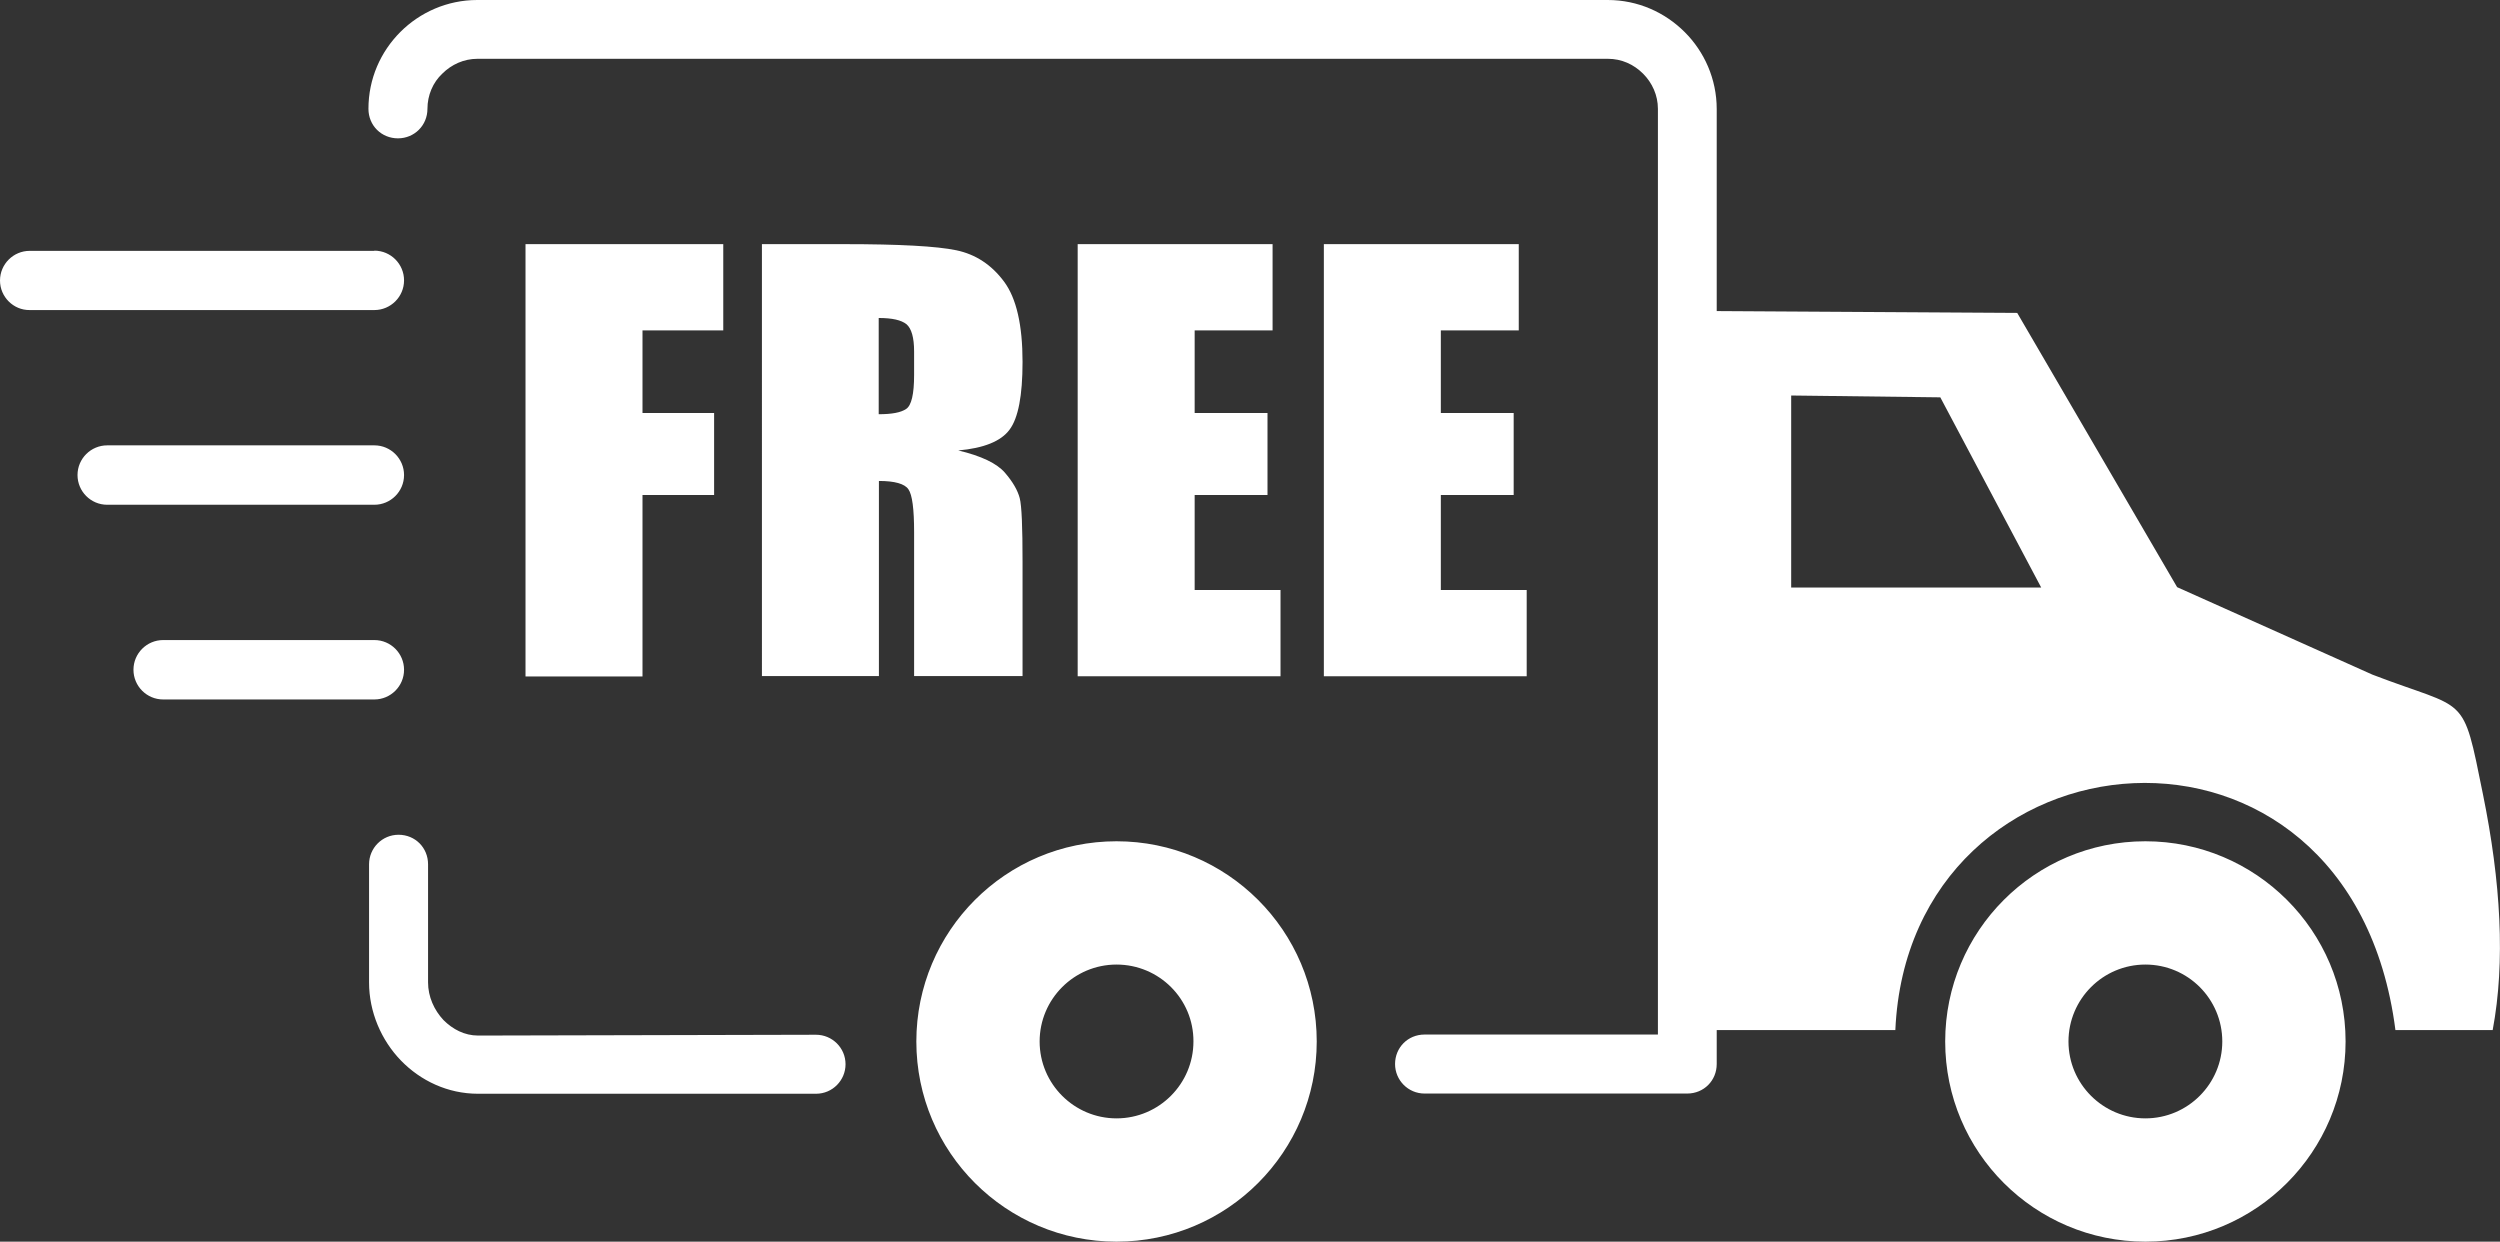 <svg xml:space="preserve" style="enable-background:new 0 0 122.88 61.03" viewBox="0 0 122.88 61.03" y="0px" x="0px" xmlns:xlink="http://www.w3.org/1999/xlink" xmlns="http://www.w3.org/2000/svg" id="Layer_1" fill="#fff" version="1.1"><rect x="0" y="0" width="122.88" height="61.03" fill="#333333" stroke="none"/><style type="text/css">.st0{fill-rule:evenodd;clip-rule:evenodd;}</style><g><path d="M99.15,15.38l-14.77-0.09V5.36c0-1.48-0.61-2.82-1.57-3.78C81.84,0.61,80.51,0,79.02,0H23.46 c-1.48,0-2.82,0.61-3.78,1.57c-0.97,0.97-1.57,2.3-1.57,3.78c0,0.82,0.64,1.45,1.45,1.45s1.45-0.64,1.45-1.45 c0-0.67,0.27-1.3,0.73-1.73c0.45-0.45,1.06-0.73,1.73-0.73h55.56c0.67,0,1.27,0.27,1.73,0.73c0.45,0.45,0.73,1.06,0.73,1.73v45.5 H70.02c-0.82,0-1.45,0.64-1.45,1.45c0,0.79,0.64,1.45,1.45,1.45h12.91c0.82,0,1.45-0.64,1.45-1.45v-1.67l8.78,0 c0.67-15.14,22.37-17.22,24.58,0h4.78c0.63-3.36,0.4-7.28-0.48-11.6c-1.02-5.04-0.72-4.06-5.43-5.87l-9.6-4.3L99.15,15.38 L99.15,15.38L99.15,15.38z M18.4,31.46c0.81,0,1.46,0.66,1.46,1.46c0,0.81-0.66,1.46-1.46,1.46H8.02c-0.81,0-1.46-0.66-1.46-1.46 c0-0.81,0.66-1.46,1.46-1.46H18.4L18.4,31.46z M18.4,21.89c0.81,0,1.46,0.66,1.46,1.46c0,0.81-0.66,1.46-1.46,1.46H5.27 c-0.81,0-1.46-0.66-1.46-1.46c0-0.81,0.66-1.46,1.46-1.46H18.4L18.4,21.89z M18.4,12.32c0.81,0,1.46,0.66,1.46,1.46 c0,0.81-0.66,1.46-1.46,1.46H1.46C0.66,15.25,0,14.59,0,13.79c0-0.81,0.66-1.46,1.46-1.46H18.4L18.4,12.32z M65.07,12h9.58v4.24 h-3.83v4.06h3.58v4.03h-3.58V29h4.22v4.24h-9.97V12L65.07,12z M52.97,12h9.58v4.24h-3.83v4.06h3.58v4.03h-3.58V29h4.22v4.24h-9.97 V12L52.97,12z M37.44,12h4.06c2.71,0,4.54,0.1,5.5,0.3c0.96,0.2,1.74,0.72,2.35,1.54c0.61,0.82,0.91,2.14,0.91,3.95 c0,1.65-0.21,2.76-0.64,3.33c-0.42,0.57-1.27,0.91-2.52,1.02c1.14,0.27,1.9,0.64,2.29,1.09c0.39,0.45,0.63,0.87,0.73,1.25 c0.1,0.38,0.14,1.43,0.14,3.14v5.61h-5.33v-7.07c0-1.14-0.09-1.84-0.28-2.11c-0.18-0.27-0.67-0.41-1.45-0.41v9.59h-5.75V12 L37.44,12z M43.19,15.63v4.73c0.64,0,1.09-0.08,1.35-0.26c0.26-0.17,0.39-0.73,0.39-1.66v-1.17c0-0.68-0.13-1.12-0.37-1.33 C44.3,15.73,43.85,15.63,43.19,15.63L43.19,15.63z M25.83,12h9.72v4.24h-3.97v4.06h3.52v4.03h-3.52v8.92h-5.75V12L25.83,12z M40.11,50.86c0.79,0,1.45,0.64,1.45,1.45c0,0.79-0.64,1.45-1.45,1.45H23.49c-1.48,0-2.82-0.64-3.78-1.63 c-0.97-1-1.57-2.39-1.57-3.84v-5.81c0-0.79,0.64-1.45,1.45-1.45c0.82,0,1.45,0.64,1.45,1.45v5.81c0,0.7,0.3,1.36,0.76,1.85 c0.45,0.45,1.03,0.76,1.7,0.76L40.11,50.86L40.11,50.86z M54.88,41.35c-5.45,0-9.84,4.42-9.84,9.84c0,5.45,4.42,9.84,9.84,9.84 c5.45,0,9.84-4.42,9.84-9.84C64.72,45.74,60.3,41.35,54.88,41.35L54.88,41.35z M54.88,47.41c-2.09,0-3.78,1.7-3.78,3.78 c0,2.09,1.7,3.78,3.78,3.78c2.09,0,3.78-1.7,3.78-3.78C58.67,49.1,56.97,47.41,54.88,47.41L54.88,47.41z M105.45,41.35 c-5.45,0-9.84,4.42-9.84,9.84c0,5.45,4.42,9.84,9.84,9.84c5.45,0,9.84-4.42,9.84-9.84C115.29,45.74,110.87,41.35,105.45,41.35 L105.45,41.35z M105.45,47.41c-2.09,0-3.78,1.7-3.78,3.78c0,2.09,1.7,3.78,3.78,3.78c2.09,0,3.78-1.7,3.78-3.78 C109.23,49.1,107.54,47.41,105.45,47.41L105.45,47.41z M95.37,19.53l-7.33-0.09v9.44h12.29L95.37,19.53L95.37,19.53z" class="st0"></path></g></svg>